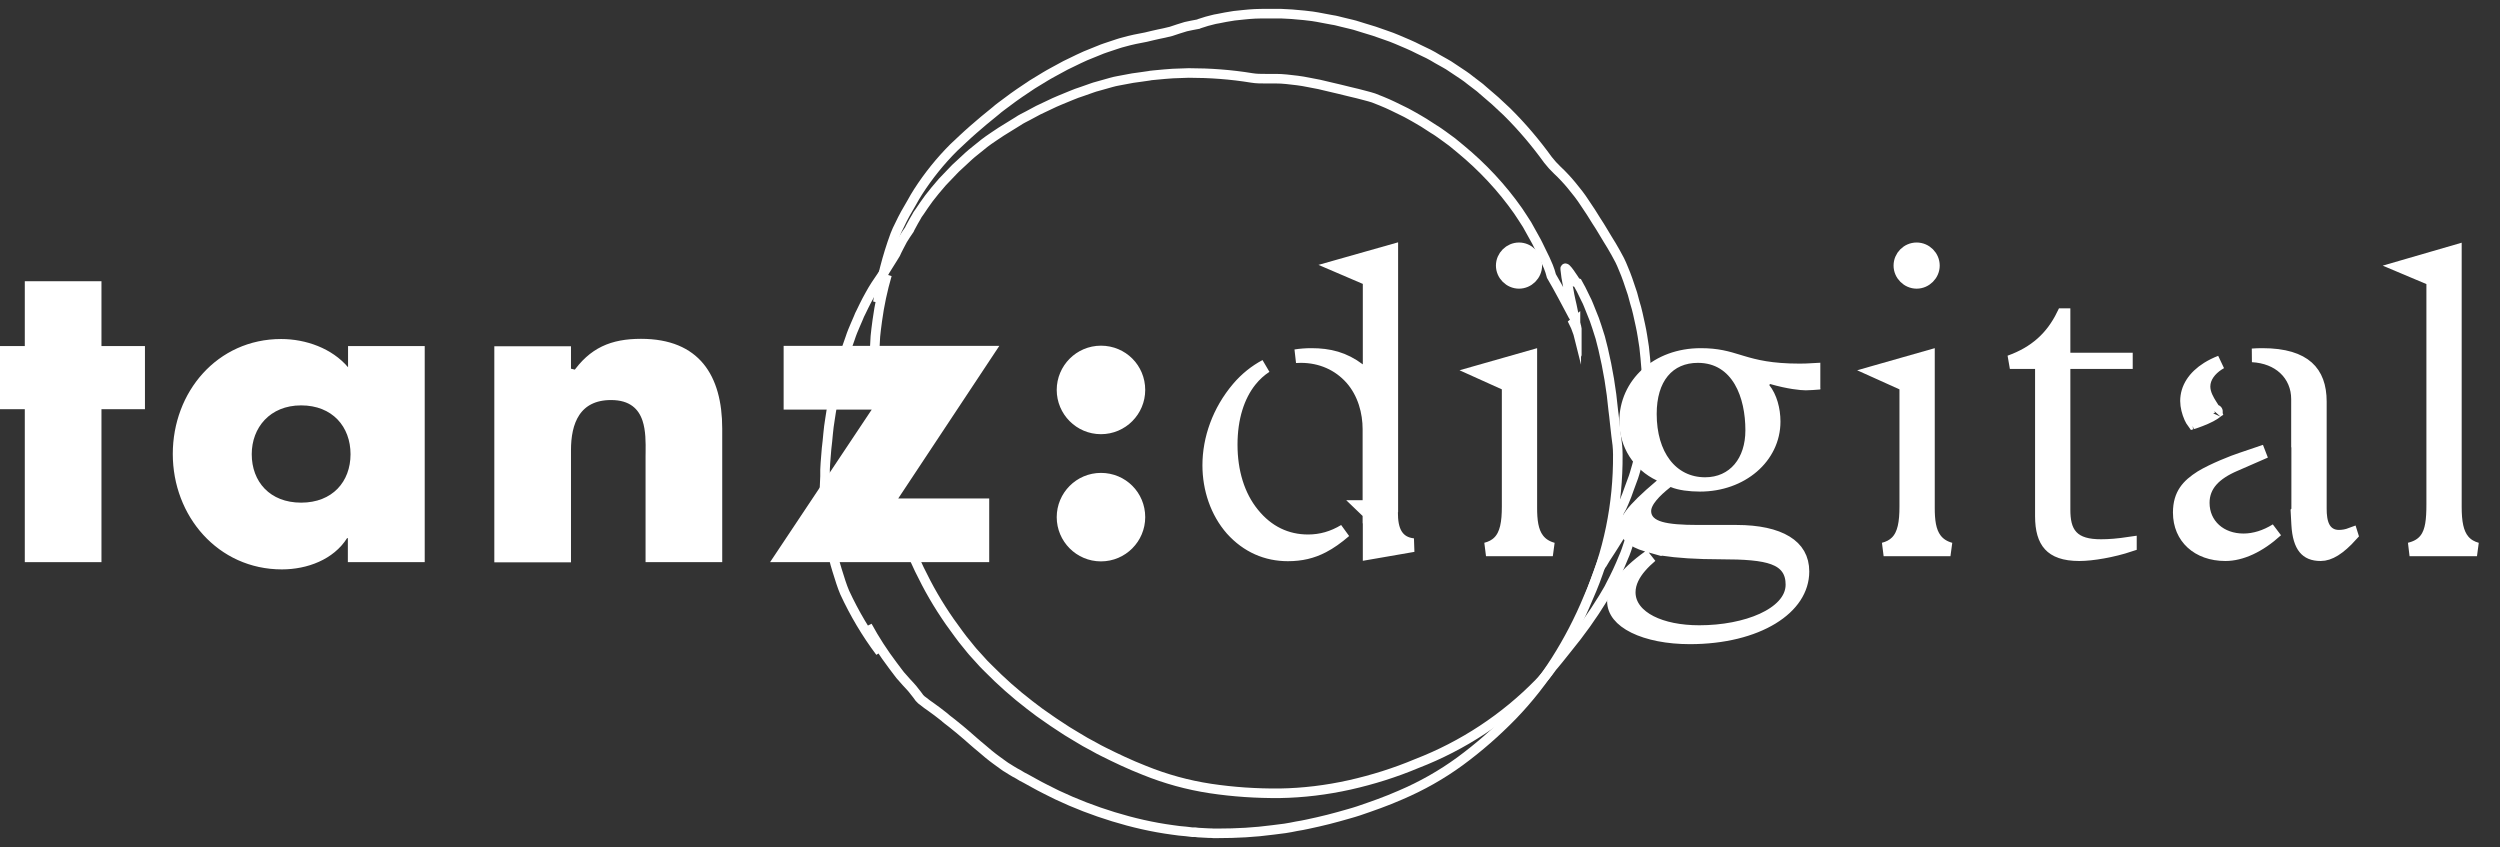 <svg width="183" height="62" viewBox="0 0 183 62" fill="none" xmlns="http://www.w3.org/2000/svg">
<rect x="0" y="0" width="183" height="62" fill="#333333" stroke="none"/>
<path d="M101.841 18.399V37.284L101.827 37.298V37.505C101.827 38.116 101.897 38.719 102.19 39.176C102.47 39.614 102.904 39.848 103.45 39.904L100.258 40.457V38.301V37.094L100.244 37.108V31.419C100.244 30.175 99.886 28.76 98.932 27.681L98.932 27.681L98.93 27.679C98.009 26.649 96.714 26.061 95.221 26.061C95.091 26.061 94.961 26.066 94.834 26.075C95.214 26.015 95.6 25.986 95.989 25.986C97.3 25.986 98.375 26.257 99.457 27.072L100.258 27.675V26.672V20.781V20.452L99.955 20.322L98.005 19.486L101.841 18.399ZM100.238 37.114L100.016 37.336L99.785 37.114H100.238ZM90.086 32.55C90.086 34.518 90.611 36.3 91.692 37.625C92.774 38.966 94.171 39.625 95.751 39.625C96.702 39.625 97.584 39.372 98.431 38.859C97.868 39.344 97.348 39.711 96.832 39.979C96.041 40.39 95.238 40.579 94.272 40.579C92.725 40.579 91.312 39.984 90.179 38.723C89.084 37.472 88.518 35.78 88.518 34.057C88.518 32.125 89.228 30.09 90.646 28.42C91.23 27.733 91.91 27.193 92.651 26.799C92.226 27.074 91.842 27.423 91.508 27.84C90.597 28.979 90.086 30.596 90.086 32.55Z" fill="white" stroke="white"/>
<path d="M110.435 28.501V28.178L110.14 28.045L108.289 27.21L112.017 26.148V37.156V37.17C112.017 38.074 112.098 38.903 112.544 39.492C112.82 39.857 113.197 40.087 113.666 40.216H108.776C109.151 40.12 109.479 39.959 109.742 39.693C110.298 39.133 110.435 38.241 110.435 37.073V28.501ZM111.191 20.63C110.546 20.63 110.002 20.086 110.002 19.441C110.002 18.796 110.546 18.252 111.191 18.252C111.836 18.252 112.38 18.796 112.38 19.441C112.38 20.086 111.836 20.63 111.191 20.63Z" fill="white" stroke="white"/>
<path d="M131.74 27.117C132.057 27.117 132.402 27.104 132.748 27.083V28.046C132.733 28.047 132.718 28.049 132.703 28.049C132.49 28.065 132.271 28.071 132.187 28.071C131.852 28.071 130.936 27.983 129.715 27.63L129.432 27.548L129.223 27.757L129.153 27.827L128.837 28.143L129.116 28.492C129.583 29.076 129.83 29.972 129.83 30.86C129.83 33.459 127.478 35.484 124.439 35.484C123.695 35.484 122.951 35.387 122.485 35.188L122.214 35.073L121.982 35.255C121.519 35.616 121.132 35.973 120.856 36.311C120.595 36.629 120.365 37.01 120.365 37.408C120.365 37.725 120.479 38.013 120.712 38.242C120.929 38.454 121.221 38.589 121.538 38.68C122.169 38.862 123.091 38.927 124.3 38.927H127.106C128.701 38.927 129.929 39.204 130.74 39.703C131.522 40.183 131.938 40.876 131.938 41.833C131.938 43.143 131.16 44.332 129.709 45.217C128.255 46.104 126.166 46.652 123.699 46.652C122.082 46.652 120.649 46.363 119.64 45.866C118.624 45.365 118.141 44.715 118.141 44.011C118.141 43.63 118.316 43.148 118.747 42.58C119.175 42.017 119.828 41.404 120.71 40.774L120.847 40.675C120.578 40.904 120.288 41.174 120.031 41.476C119.61 41.97 119.221 42.614 119.221 43.355C119.221 44.346 119.904 45.086 120.82 45.552C121.742 46.021 122.992 46.27 124.383 46.27C126.127 46.27 127.782 45.947 129.02 45.382C130.218 44.835 131.207 43.967 131.207 42.796C131.207 42.355 131.116 41.942 130.87 41.59C130.625 41.238 130.263 41.001 129.825 40.839C128.98 40.526 127.702 40.44 125.947 40.44C124.204 40.44 122.779 40.343 121.723 40.18L121.512 40.148L121.504 40.154L120.555 39.886C119.417 39.565 119.034 39.045 119.034 38.65C119.034 38.402 119.094 38.124 119.44 37.662C119.802 37.18 120.453 36.529 121.607 35.556L122.202 35.054L121.497 34.722C119.982 34.008 119.034 32.535 119.034 30.846C119.034 28.126 121.302 25.986 124.495 25.986C125.713 25.986 126.418 26.2 127.248 26.453C127.332 26.478 127.416 26.504 127.503 26.53C128.481 26.823 129.629 27.117 131.74 27.117ZM133.069 28.008C133.071 28.007 133.072 28.007 133.072 28.007C133.072 28.007 133.071 28.007 133.069 28.008ZM128.262 31.489C128.262 30.243 128.023 28.913 127.413 27.876C126.787 26.813 125.766 26.061 124.286 26.061C123.229 26.061 122.325 26.444 121.696 27.208C121.077 27.959 120.77 29.021 120.77 30.302C120.77 31.782 121.138 33.057 121.84 33.975C122.551 34.906 123.584 35.437 124.816 35.437C125.862 35.437 126.742 35.029 127.352 34.306C127.954 33.592 128.262 32.611 128.262 31.503V31.489Z" fill="white" stroke="white"/>
<path d="M139.541 28.501V28.178L139.247 28.045L137.395 27.21L141.124 26.148V37.156V37.17C141.124 38.074 141.205 38.903 141.651 39.492C141.927 39.857 142.304 40.087 142.773 40.216H137.882C138.258 40.12 138.585 39.959 138.849 39.693C139.404 39.133 139.541 38.241 139.541 37.073V28.501ZM140.298 20.63C139.653 20.63 139.109 20.086 139.109 19.441C139.109 18.793 139.641 18.252 140.298 18.252C140.954 18.252 141.487 18.793 141.487 19.441C141.487 20.086 140.943 20.63 140.298 20.63Z" fill="white" stroke="white"/>
<path d="M148.967 26.507H147.123C149.001 25.836 150.226 24.709 151.03 23.068H151.05V25.821V26.321H151.55H155.615V26.507H151.55H151.05V27.007V37.296C151.05 38.061 151.153 38.78 151.628 39.287C152.109 39.801 152.852 39.974 153.797 39.974C154.404 39.974 155.043 39.923 155.908 39.794V39.887C154.655 40.306 153.144 40.565 152.206 40.565C151.088 40.565 150.44 40.288 150.06 39.872C149.671 39.448 149.467 38.778 149.467 37.785V27.007V26.507H148.967Z" fill="white" stroke="white"/>
<path d="M168.228 38.386L168.18 37.488L168.229 37.435V37.24V32.745V31.982L168.215 31.988V31.866V29.213C168.215 28.336 167.881 27.522 167.237 26.931C166.652 26.394 165.843 26.067 164.868 26.013C165.109 25.995 165.356 25.986 165.607 25.986C167.226 25.986 168.26 26.346 168.888 26.907C169.505 27.459 169.812 28.279 169.812 29.395V37.24C169.812 37.716 169.859 38.203 170.05 38.584C170.15 38.785 170.296 38.969 170.505 39.1C170.714 39.232 170.954 39.29 171.205 39.29C171.498 39.29 171.799 39.239 172.109 39.122L172.115 39.141C171.2 40.157 170.492 40.565 169.879 40.565C169.311 40.565 168.958 40.398 168.72 40.108C168.462 39.793 168.275 39.256 168.228 38.386ZM164.081 33.623C164.475 33.486 165.105 33.274 165.808 33.037L163.595 34.003C163.595 34.003 163.594 34.003 163.594 34.003C162.862 34.318 162.275 34.686 161.868 35.147C161.449 35.623 161.24 36.176 161.24 36.807C161.24 37.608 161.555 38.306 162.104 38.8C162.648 39.29 163.394 39.555 164.225 39.555C165.032 39.555 165.855 39.293 166.633 38.81C165.352 39.981 164.036 40.565 162.899 40.565C161.88 40.565 161.047 40.244 160.474 39.719C159.905 39.198 159.56 38.449 159.56 37.519C159.56 36.833 159.725 36.346 159.984 35.961C160.249 35.568 160.636 35.247 161.138 34.929C162.014 34.399 163.492 33.814 164.073 33.625L164.073 33.625L164.081 33.623ZM161.603 26.984C161.886 26.806 162.204 26.648 162.552 26.513C162.483 26.552 162.416 26.592 162.352 26.634C161.774 27.012 161.296 27.592 161.296 28.292C161.296 28.84 161.598 29.336 161.806 29.665C161.839 29.717 161.87 29.765 161.898 29.809C161.974 29.928 162.037 30.025 162.088 30.119C162.104 30.147 162.116 30.171 162.125 30.191C162.108 30.204 162.087 30.219 162.062 30.236C161.907 30.341 161.68 30.457 161.428 30.569C161.18 30.678 160.926 30.775 160.726 30.844C160.667 30.864 160.613 30.882 160.567 30.896C160.509 30.818 160.438 30.699 160.367 30.543C160.208 30.191 160.09 29.741 160.09 29.353C160.09 28.427 160.621 27.601 161.603 26.984ZM162.205 30.119C162.205 30.118 162.204 30.12 162.201 30.123C162.203 30.12 162.205 30.119 162.205 30.119ZM160.415 30.939C160.415 30.939 160.418 30.938 160.422 30.938C160.417 30.939 160.415 30.939 160.415 30.939Z" fill="white" stroke="white"/>
<path d="M175.907 19.532L179.695 18.432V37.1C179.695 37.105 179.695 37.11 179.695 37.114C179.697 38.184 179.821 39.039 180.308 39.607C180.575 39.918 180.916 40.107 181.314 40.216H176.379C176.88 40.096 177.288 39.88 177.582 39.499C177.822 39.187 177.95 38.808 178.021 38.387C178.092 37.969 178.113 37.474 178.113 36.905V20.795V20.463L177.807 20.334L175.907 19.532Z" fill="white" stroke="white"/>
<path d="M7.427 25.832H10.11V29.453H7.427H6.927V29.953V40.649H2.315V29.953V29.453H1.815H0.5V25.832H1.815H2.315V25.332V21.086H6.927V25.332V25.832H7.427Z" fill="white" stroke="white"/>
<path d="M25.977 26.882V25.832H30.589V40.649H25.963V39.39V38.89H25.463H25.407H25.131L24.984 39.124C24.116 40.506 22.373 41.18 20.633 41.18C16.261 41.18 13.148 37.525 13.148 33.234C13.148 28.94 16.207 25.316 20.577 25.316C22.284 25.316 24.041 25.962 25.096 27.206L25.977 28.244V26.882ZM17.927 33.248C17.927 34.363 18.297 35.381 19.018 36.123C19.742 36.868 20.782 37.294 22.043 37.294C23.304 37.294 24.343 36.868 25.068 36.123C25.789 35.381 26.159 34.363 26.159 33.248C26.159 32.133 25.789 31.109 25.07 30.36C24.346 29.609 23.306 29.174 22.043 29.174C20.773 29.174 19.734 29.631 19.014 30.389C18.298 31.143 17.927 32.164 17.927 33.248Z" fill="white" stroke="white"/>
<path d="M52.367 31.377V40.649H47.755V33.443C47.755 33.343 47.756 33.234 47.758 33.117C47.767 32.418 47.779 31.454 47.507 30.639C47.342 30.145 47.063 29.669 46.592 29.32C46.12 28.969 45.503 28.783 44.728 28.783C43.439 28.783 42.539 29.274 41.987 30.104C41.46 30.897 41.296 31.932 41.296 32.955V40.663H36.684V25.846H41.296V27.385L41.81 27.506V27.857H41.866H42.131L42.28 27.637C42.889 26.741 43.544 26.167 44.28 25.812C45.02 25.456 45.879 25.302 46.919 25.302C48.938 25.302 50.266 25.932 51.104 26.947C51.956 27.98 52.367 29.491 52.367 31.377Z" fill="white" stroke="white"/>
<path d="M63.811 29.481H57.862V25.818H72.219L65.335 36.21L64.82 36.986H65.751H71.91V40.649H57.304L64.227 30.258L64.745 29.481H63.811Z" fill="white" stroke="white"/>
<path d="M83.33 28.543C83.33 30.043 82.113 31.282 80.591 31.282C79.069 31.282 77.852 30.043 77.852 28.543C77.852 27.044 79.069 25.804 80.591 25.804C82.116 25.804 83.33 27.018 83.33 28.543ZM83.33 37.855C83.33 39.354 82.113 40.593 80.591 40.593C79.069 40.593 77.852 39.354 77.852 37.855C77.852 36.355 79.069 35.116 80.591 35.116C82.116 35.116 83.33 36.33 83.33 37.855Z" fill="white" stroke="white"/>
<path d="M115.381 23.852L115.423 24.076V24.132C115.367 23.978 115.297 23.825 115.228 23.685C115.255 23.671 115.297 23.643 115.325 23.615V23.643L115.381 23.866V23.852ZM115.367 20.67C115.241 20.474 115.116 20.279 115.004 20.125C114.976 20.083 114.948 20.041 114.92 20C114.711 19.706 114.557 19.553 114.571 19.678C114.613 20.083 114.669 20.488 114.753 20.879C114.809 21.102 114.851 21.34 114.892 21.591C114.934 21.842 115.004 22.093 115.06 22.359C115.088 22.484 115.116 22.624 115.144 22.764L115.228 23.182V23.224C115.228 23.224 115.172 23.14 115.144 23.099C114.627 22.135 114.125 21.158 113.566 20.209C113.51 19.972 113.427 19.748 113.343 19.525C113.259 19.343 113.189 19.162 113.106 18.98C113.022 18.799 112.938 18.631 112.854 18.464C112.771 18.296 112.687 18.115 112.603 17.947L112.477 17.696L112.338 17.445C112.156 17.11 111.975 16.789 111.779 16.44C111.57 16.119 111.361 15.784 111.123 15.435C109.937 13.745 108.513 12.224 106.921 10.912C106.712 10.744 106.503 10.563 106.293 10.395L105.623 9.906L105.288 9.669C105.176 9.585 105.051 9.516 104.939 9.446L104.227 8.985C103.99 8.832 103.738 8.706 103.487 8.552L103.11 8.343L102.929 8.245L102.733 8.148C102.217 7.896 101.7 7.631 101.142 7.408C100.932 7.324 100.737 7.24 100.542 7.17C100.346 7.101 100.151 7.059 99.955 7.003C99.564 6.905 99.188 6.793 98.783 6.71C98.322 6.598 97.833 6.472 97.331 6.361L96.563 6.179L95.767 6.026C95.237 5.914 94.706 5.858 94.176 5.802C93.911 5.774 93.645 5.76 93.394 5.76C93.143 5.76 92.891 5.76 92.64 5.76C92.305 5.76 91.97 5.76 91.635 5.705C90.1 5.453 88.564 5.342 87.014 5.342L85.856 5.383C85.465 5.411 85.074 5.439 84.683 5.481L84.39 5.509C84.292 5.509 84.195 5.537 84.097 5.551L83.51 5.635C83.315 5.663 83.106 5.691 82.91 5.718L82.31 5.83C82.184 5.858 82.031 5.886 81.863 5.914C81.696 5.942 81.514 5.984 81.319 6.04L80.677 6.221L80.328 6.319C80.202 6.347 80.09 6.389 79.965 6.43L79.211 6.696C78.945 6.779 78.68 6.877 78.415 6.989C77.885 7.212 77.326 7.422 76.796 7.687L76 8.064L75.246 8.469L74.869 8.664C74.744 8.734 74.632 8.79 74.52 8.873L73.864 9.278C73.655 9.404 73.445 9.53 73.278 9.641L72.775 9.976C72.468 10.186 72.217 10.353 72.063 10.479C71.728 10.744 71.421 10.995 71.128 11.233C70.974 11.358 70.849 11.484 70.709 11.61L70.318 11.973L69.941 12.322L69.606 12.671C69.383 12.894 69.174 13.117 68.978 13.327C68.601 13.759 68.28 14.15 68.001 14.513C67.736 14.876 67.512 15.197 67.331 15.476L67.191 15.672C67.191 15.672 67.108 15.798 67.079 15.867C67.01 15.993 66.94 16.105 66.884 16.202C66.772 16.412 66.689 16.565 66.619 16.691C66.605 16.733 66.591 16.761 66.577 16.789C66.409 17.04 66.228 17.291 66.074 17.556C66.032 17.64 65.921 17.85 65.809 18.059C65.698 18.268 65.6 18.478 65.558 18.576C65.376 18.883 65.209 19.134 65.055 19.385C64.902 19.637 64.748 19.888 64.567 20.167C64.246 20.628 63.938 21.088 63.673 21.577C63.52 21.842 63.38 22.122 63.24 22.401L63.031 22.833L62.919 23.057C62.892 23.127 62.85 23.21 62.822 23.294C62.682 23.601 62.556 23.922 62.417 24.243C62.347 24.411 62.291 24.578 62.235 24.746L62.054 25.262L61.873 25.779L61.719 26.309L61.565 26.84L61.482 27.105C61.454 27.189 61.44 27.287 61.412 27.384L61.147 28.473C61.077 28.836 61.007 29.213 60.937 29.576C60.867 29.939 60.812 30.316 60.756 30.679C60.7 31.042 60.644 31.405 60.616 31.768C60.588 32.131 60.546 32.48 60.504 32.843L60.421 33.876C60.421 34.043 60.393 34.211 60.393 34.378V34.867L60.351 35.802C60.351 37.184 60.504 38.58 60.797 39.934C60.853 40.214 60.951 40.507 61.021 40.814C61.091 41.121 61.175 41.428 61.272 41.735C61.37 42.042 61.468 42.336 61.551 42.615C61.635 42.88 61.733 43.131 61.831 43.369C62.542 44.904 63.408 46.37 64.427 47.724C64.427 47.724 64.385 47.64 64.302 47.501C64.26 47.431 64.218 47.347 64.162 47.236C64.134 47.18 64.106 47.138 64.078 47.082C64.05 47.026 64.022 46.97 63.994 46.9C63.855 46.593 63.673 46.23 63.492 45.825C64.036 46.831 64.665 47.794 65.349 48.701C65.488 48.897 65.628 49.064 65.739 49.218C65.851 49.371 65.963 49.511 66.074 49.623C66.284 49.86 66.437 50.041 66.591 50.195C66.745 50.349 66.842 50.488 66.954 50.628C67.066 50.767 67.177 50.907 67.303 51.088C67.387 51.186 67.498 51.284 67.61 51.354L67.861 51.549C67.959 51.619 68.071 51.703 68.196 51.786C68.448 51.968 68.755 52.191 69.104 52.471C69.146 52.498 69.188 52.54 69.229 52.582L69.369 52.694L69.676 52.931C69.858 53.085 70.053 53.238 70.262 53.406C70.584 53.685 70.933 53.964 71.281 54.285C71.449 54.439 71.644 54.592 71.826 54.746L72.37 55.207L72.51 55.318L72.65 55.43C72.747 55.5 72.845 55.57 72.929 55.639C73.11 55.779 73.306 55.905 73.487 56.044L73.627 56.142L73.766 56.226L74.032 56.393C74.213 56.505 74.381 56.603 74.548 56.686L74.799 56.84L75.093 56.993L75.749 57.356C75.986 57.496 76.251 57.622 76.516 57.761C76.656 57.831 76.796 57.901 76.935 57.971C77.075 58.041 77.228 58.124 77.382 58.194C78.708 58.822 80.09 59.353 81.5 59.785C82.91 60.218 84.362 60.553 85.828 60.749C86.163 60.805 86.484 60.833 86.805 60.86L87.266 60.916H87.489L87.698 60.944L88.48 60.986C88.606 60.986 88.718 60.986 88.829 61H89.15C90.504 61 91.844 60.93 93.185 60.749L94.064 60.637C94.357 60.595 94.623 60.539 94.902 60.483C95.446 60.4 95.963 60.274 96.479 60.162C96.731 60.107 96.982 60.037 97.233 59.981L97.973 59.785C98.224 59.716 98.462 59.646 98.713 59.576C98.964 59.506 99.201 59.437 99.453 59.353C100.43 59.018 101.449 58.669 102.524 58.194C104.06 57.538 105.525 56.714 106.879 55.723C108.248 54.718 109.518 53.601 110.704 52.387C111.905 51.144 112.966 49.79 113.887 48.338C114.809 46.886 115.604 45.351 116.261 43.759C117.726 40.465 118.452 36.891 118.424 33.276C118.424 32.801 118.369 32.34 118.299 31.88C118.285 31.782 118.271 31.656 118.257 31.503C118.243 31.349 118.215 31.181 118.201 31C118.159 30.651 118.131 30.274 118.089 30.023C117.95 28.515 117.698 27.021 117.349 25.542L117.21 24.997C117.182 24.899 117.168 24.816 117.14 24.718L117.056 24.453C116.945 24.104 116.833 23.741 116.707 23.392C116.568 23.043 116.428 22.694 116.288 22.345C116.247 22.261 116.219 22.163 116.177 22.08L116.051 21.828C115.967 21.661 115.884 21.479 115.8 21.312C115.758 21.214 115.702 21.116 115.646 21.019C115.618 20.963 115.59 20.921 115.563 20.865L115.479 20.712L115.367 20.67Z" stroke="white" stroke-width="0.7" stroke-miterlimit="10"/>
<path d="M117.28 41.275L117.154 41.456L117.126 41.498C117.182 41.344 117.252 41.191 117.308 41.037C117.349 41.037 117.391 41.051 117.419 41.051L117.294 41.261L117.28 41.275ZM119.513 39.013C119.569 38.79 119.611 38.552 119.639 38.371C119.639 38.315 119.653 38.273 119.667 38.217C119.723 37.868 119.723 37.645 119.639 37.743C119.374 38.05 119.136 38.385 118.913 38.734C118.787 38.929 118.648 39.125 118.508 39.334C118.369 39.544 118.229 39.767 118.089 40.004C118.02 40.116 117.936 40.242 117.866 40.353L117.629 40.716L117.601 40.758C117.601 40.758 117.601 40.646 117.615 40.605C117.936 39.557 118.271 38.511 118.536 37.45C118.662 37.24 118.773 37.031 118.857 36.807L119.08 36.263C119.15 36.081 119.206 35.9 119.276 35.718C119.346 35.537 119.402 35.355 119.471 35.188L119.569 34.923L119.653 34.657C119.765 34.295 119.862 33.932 119.96 33.555C120.044 33.178 120.127 32.787 120.211 32.382C120.56 30.344 120.644 28.264 120.435 26.212C120.407 25.947 120.379 25.667 120.351 25.402L120.225 24.592L120.155 24.188C120.127 24.048 120.1 23.908 120.072 23.783C120.016 23.503 119.946 23.238 119.89 22.959C119.834 22.68 119.751 22.415 119.667 22.135L119.555 21.717L119.499 21.507L119.429 21.298C119.248 20.753 119.067 20.195 118.829 19.651C118.745 19.441 118.662 19.246 118.564 19.05C118.466 18.855 118.369 18.687 118.271 18.506C118.075 18.157 117.88 17.822 117.657 17.473C117.405 17.068 117.168 16.635 116.875 16.202L116.456 15.532L116.009 14.862C115.716 14.402 115.381 13.983 115.046 13.578C114.879 13.368 114.697 13.173 114.53 12.992C114.362 12.81 114.181 12.629 113.999 12.461C113.748 12.224 113.524 11.973 113.315 11.707C112.408 10.451 111.402 9.264 110.3 8.175L109.448 7.38C109.155 7.114 108.848 6.877 108.555 6.612L108.331 6.416C108.248 6.347 108.178 6.291 108.094 6.235L107.619 5.872C107.466 5.746 107.298 5.621 107.131 5.509L106.628 5.174C106.516 5.104 106.391 5.02 106.251 4.923C106.112 4.825 105.958 4.727 105.777 4.63L105.204 4.309L104.897 4.127C104.785 4.071 104.674 4.001 104.562 3.946L103.836 3.597C103.585 3.471 103.334 3.345 103.068 3.234C102.538 3.01 101.993 2.759 101.435 2.577L100.597 2.284L99.774 2.033L99.369 1.907C99.243 1.866 99.104 1.824 98.978 1.796L98.224 1.614C97.987 1.558 97.764 1.489 97.54 1.461L96.94 1.349C96.577 1.279 96.284 1.223 96.074 1.195C95.656 1.14 95.265 1.098 94.874 1.07C94.678 1.042 94.497 1.042 94.316 1.028L93.771 1H92.766C92.445 1 92.152 1 91.859 1.014C91.286 1.042 90.784 1.112 90.337 1.154C89.89 1.223 89.499 1.293 89.178 1.363L88.941 1.405C88.871 1.419 88.787 1.447 88.718 1.461C88.578 1.503 88.452 1.53 88.341 1.558C88.117 1.628 87.936 1.684 87.81 1.726C87.768 1.726 87.74 1.754 87.712 1.768C87.405 1.824 87.112 1.879 86.805 1.949C86.707 1.977 86.484 2.047 86.261 2.117C86.037 2.187 85.814 2.27 85.716 2.298C85.381 2.382 85.074 2.452 84.781 2.508C84.488 2.564 84.208 2.647 83.887 2.717C83.343 2.815 82.799 2.926 82.254 3.08C81.961 3.15 81.668 3.262 81.361 3.359L80.9 3.513L80.663 3.597C80.579 3.624 80.509 3.652 80.425 3.694C80.118 3.82 79.797 3.946 79.462 4.085C79.294 4.155 79.141 4.225 78.973 4.309L78.485 4.546L77.996 4.783L77.508 5.048L77.019 5.314L76.768 5.453C76.684 5.495 76.614 5.551 76.53 5.593L75.567 6.179C75.246 6.389 74.939 6.598 74.632 6.807C74.325 7.017 74.018 7.24 73.725 7.463C73.431 7.687 73.124 7.896 72.859 8.134L72.021 8.818L71.24 9.488C71.114 9.599 70.988 9.711 70.863 9.823L70.5 10.158L69.816 10.8C68.838 11.777 67.959 12.866 67.205 14.039C67.052 14.276 66.898 14.541 66.745 14.82C66.591 15.1 66.423 15.365 66.27 15.644C66.116 15.923 65.977 16.202 65.851 16.468C65.725 16.705 65.614 16.956 65.516 17.207C64.93 18.799 64.511 20.446 64.26 22.122C64.26 22.122 64.287 22.038 64.329 21.87C64.357 21.786 64.385 21.703 64.413 21.591C64.427 21.535 64.441 21.479 64.469 21.424C64.497 21.368 64.511 21.298 64.539 21.228C64.65 20.907 64.79 20.53 64.93 20.111C64.609 21.214 64.371 22.331 64.218 23.462C64.19 23.699 64.162 23.908 64.134 24.104C64.106 24.299 64.092 24.467 64.078 24.62L64.036 25.388C64.036 25.598 64.008 25.779 63.994 25.947C63.98 26.114 63.953 26.296 63.911 26.505C63.911 26.645 63.911 26.77 63.938 26.91L63.98 27.231C63.994 27.356 64.022 27.482 64.05 27.636C64.106 27.943 64.162 28.306 64.204 28.752V28.92L64.246 29.101L64.287 29.478C64.316 29.716 64.343 29.967 64.357 30.232C64.399 30.651 64.441 31.112 64.455 31.572C64.455 31.81 64.497 32.033 64.511 32.27L64.581 32.982V33.164L64.623 33.345L64.678 33.694C64.706 33.918 64.748 34.155 64.79 34.364L64.818 34.532L64.86 34.685L64.93 34.993C64.986 35.188 65.027 35.383 65.083 35.565L65.153 35.844L65.251 36.165L65.46 36.891C65.53 37.156 65.628 37.436 65.725 37.715L65.865 38.161C65.921 38.315 65.963 38.469 66.019 38.622C66.507 40.004 67.108 41.358 67.791 42.657C68.475 43.969 69.285 45.225 70.179 46.412C70.374 46.691 70.584 46.942 70.779 47.18L71.072 47.543L71.212 47.71L71.351 47.864L71.882 48.45C71.966 48.534 72.035 48.632 72.119 48.701L72.343 48.925C73.292 49.888 74.297 50.781 75.372 51.605L76.07 52.135C76.307 52.303 76.53 52.456 76.768 52.624C77.215 52.945 77.675 53.224 78.108 53.517C78.331 53.657 78.555 53.783 78.778 53.922L79.434 54.313C79.657 54.439 79.881 54.55 80.104 54.676C80.328 54.802 80.551 54.927 80.788 55.039C81.71 55.5 82.673 55.961 83.776 56.393C85.325 57.021 86.945 57.468 88.606 57.719C90.281 57.971 91.97 58.082 93.673 58.068C95.39 58.041 97.108 57.831 98.797 57.454C100.472 57.077 102.119 56.561 103.711 55.891C107.075 54.592 110.132 52.582 112.645 50.014C112.966 49.678 113.273 49.316 113.538 48.939C113.594 48.855 113.678 48.757 113.776 48.645C113.873 48.534 113.985 48.394 114.097 48.255C114.32 47.975 114.557 47.682 114.711 47.487C115.674 46.314 116.554 45.086 117.349 43.787L117.629 43.313C117.671 43.229 117.726 43.145 117.768 43.075L117.894 42.824C118.061 42.489 118.243 42.168 118.396 41.819C118.55 41.484 118.704 41.135 118.843 40.786C118.871 40.702 118.913 40.605 118.955 40.521L119.053 40.255C119.108 40.074 119.178 39.892 119.234 39.711C119.262 39.613 119.304 39.502 119.332 39.39C119.346 39.334 119.36 39.278 119.388 39.222L119.429 39.055L119.513 39.013Z" stroke="white" stroke-width="0.7" stroke-miterlimit="10"/>
</svg>
